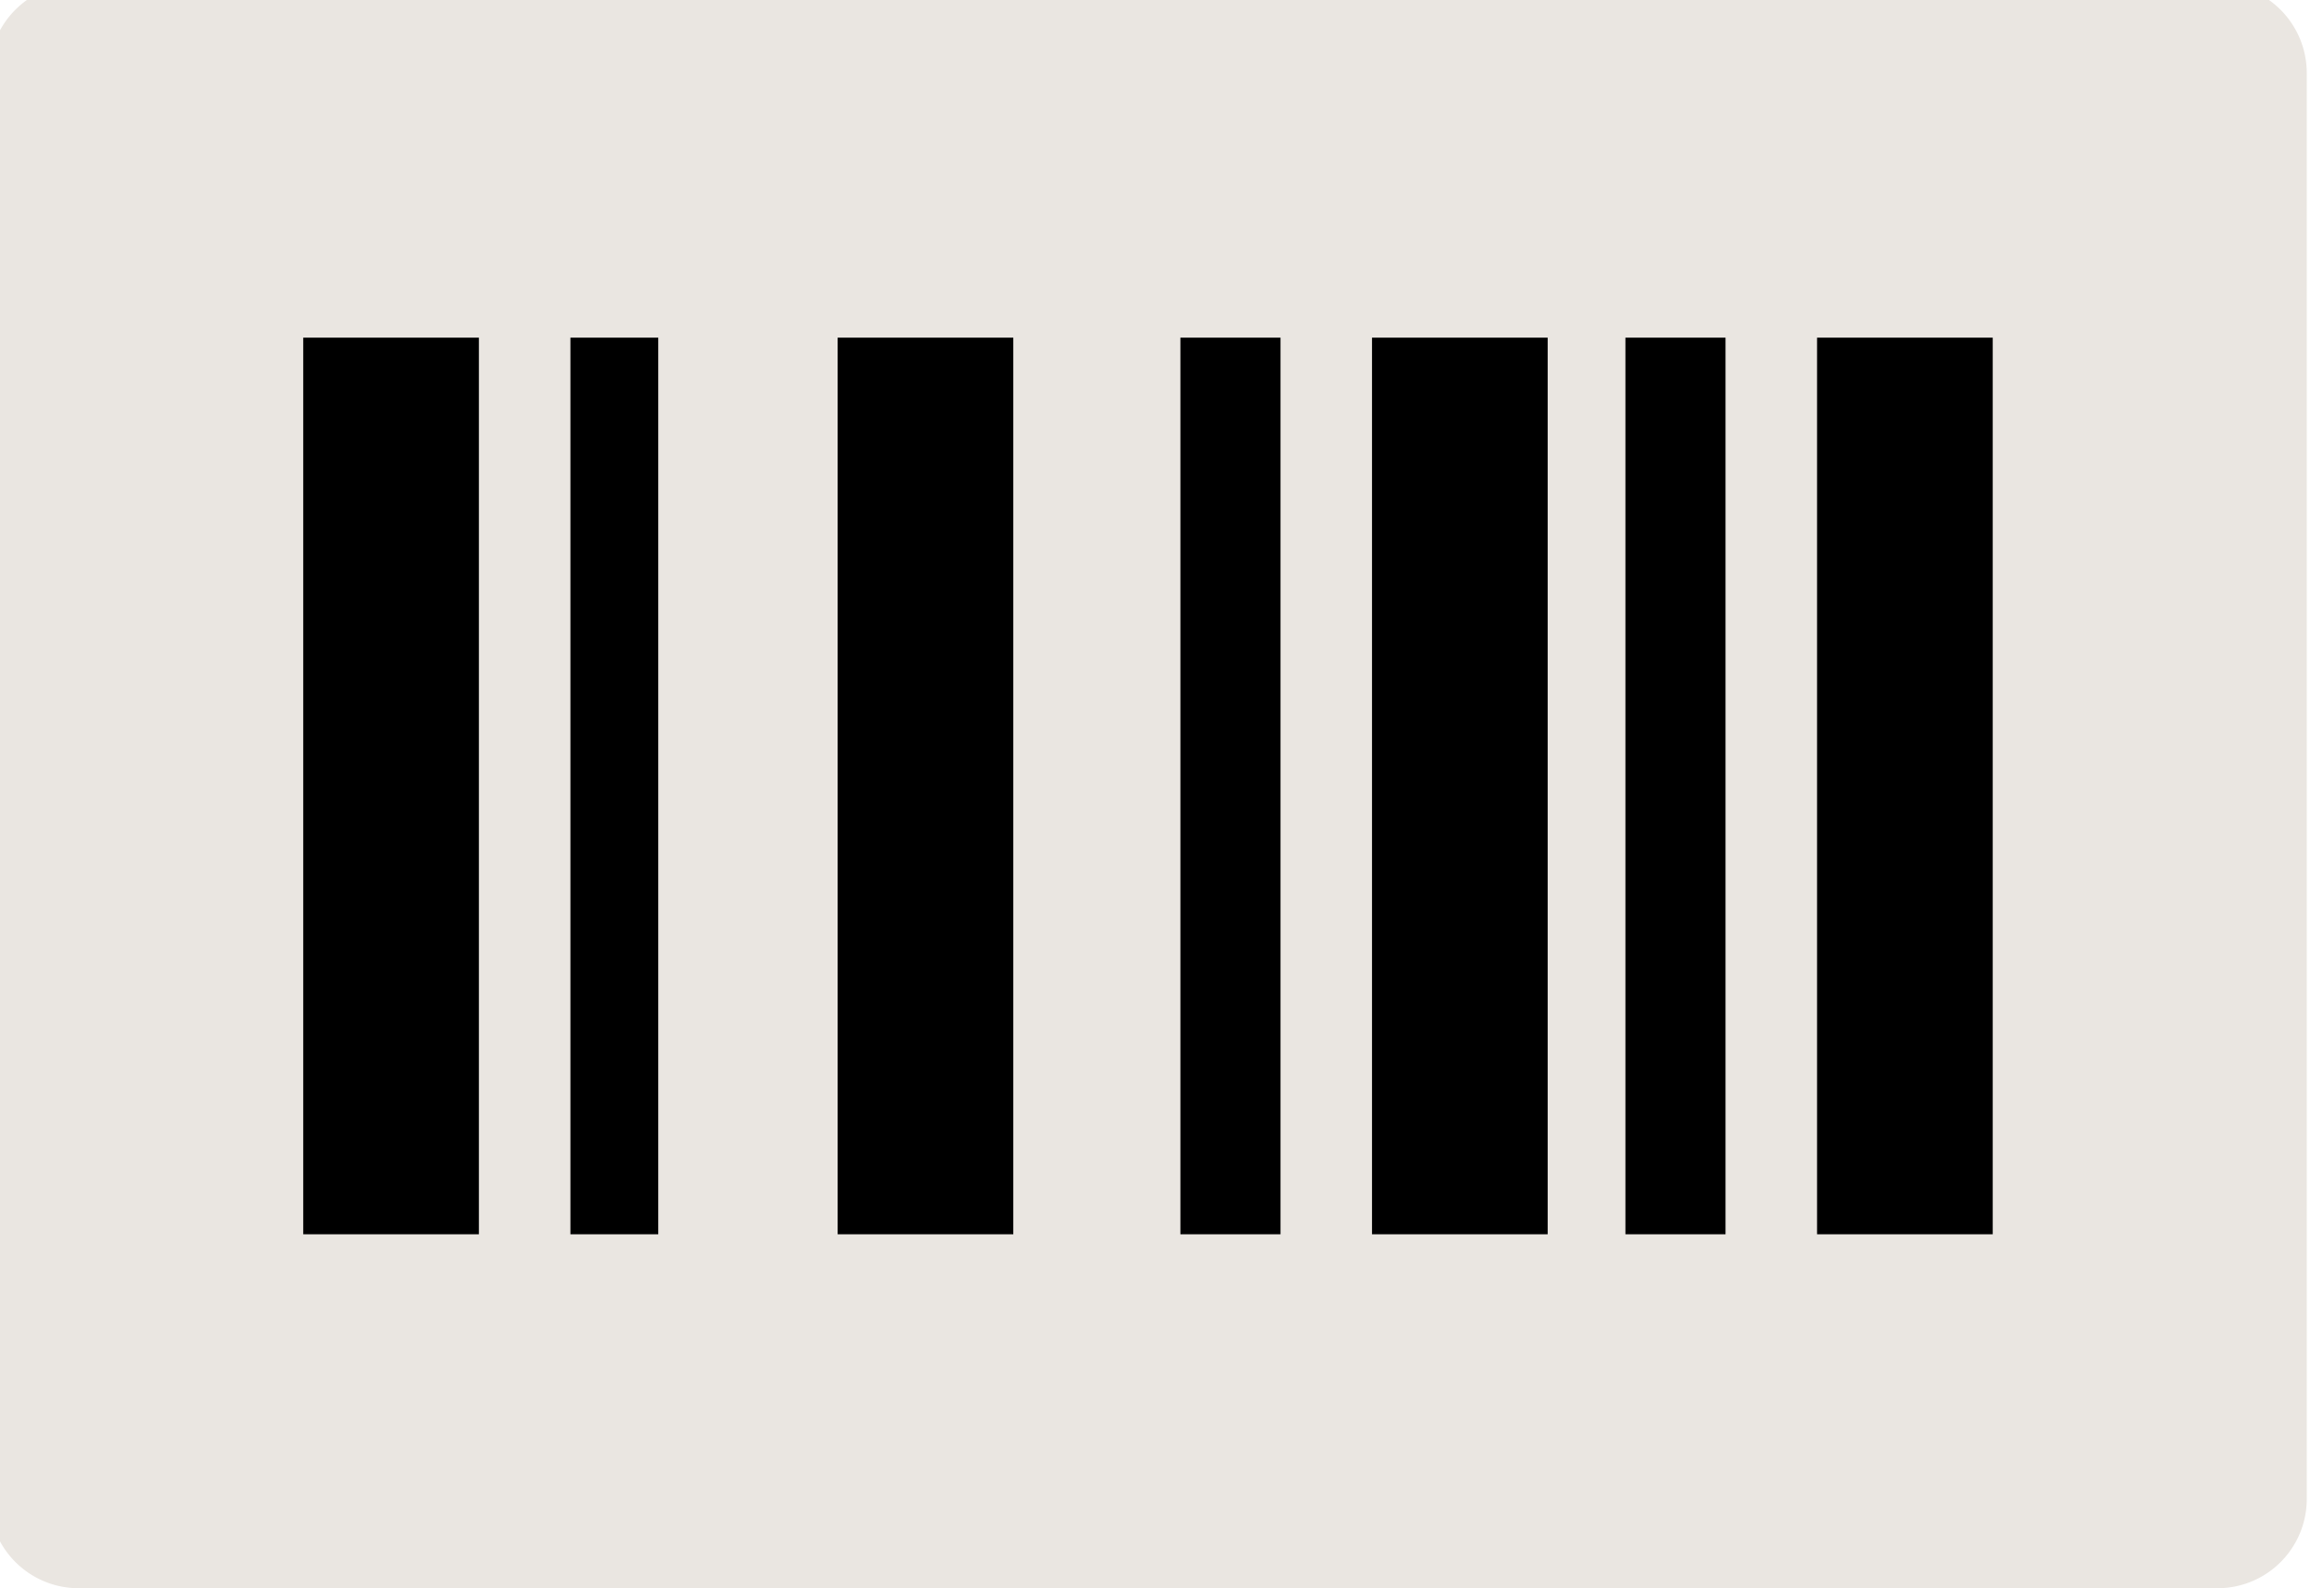 <svg xmlns="http://www.w3.org/2000/svg" xmlns:xlink="http://www.w3.org/1999/xlink" width="60" height="41" viewBox="0 0 60 41"><defs><clipPath id="clip-path"><rect id="Ret&#xE2;ngulo_224" data-name="Ret&#xE2;ngulo 224" width="60" height="41" transform="translate(0.279 0.424)" fill="none"></rect></clipPath></defs><g id="Grupo_5576" data-name="Grupo 5576" transform="translate(-0.279 -0.424)"><g id="Grupo_5575" data-name="Grupo 5575" clip-path="url(#clip-path)"><path id="Caminho_3057" data-name="Caminho 3057" d="M57.526,0a2.31,2.31,0,0,1,2.308,2.3V39.122a2.305,2.305,0,0,1-2.308,2.3H2.309A2.31,2.31,0,0,1,0,39.122V2.3A2.307,2.307,0,0,1,2.309,0Z" fill="#eae6e1" fill-rule="evenodd"></path><rect id="Ret&#xE2;ngulo_217" data-name="Ret&#xE2;ngulo 217" width="4.535" height="23.145" transform="translate(8.108 9.14)"></rect><rect id="Ret&#xE2;ngulo_218" data-name="Ret&#xE2;ngulo 218" width="2.268" height="23.145" transform="translate(15.006 9.14)"></rect><rect id="Ret&#xE2;ngulo_219" data-name="Ret&#xE2;ngulo 219" width="4.535" height="23.145" transform="translate(21.905 9.14)"></rect><rect id="Ret&#xE2;ngulo_220" data-name="Ret&#xE2;ngulo 220" width="2.584" height="23.145" transform="translate(30.754 9.14)"></rect><rect id="Ret&#xE2;ngulo_221" data-name="Ret&#xE2;ngulo 221" width="4.535" height="23.145" transform="translate(35.701 9.14)"></rect><rect id="Ret&#xE2;ngulo_222" data-name="Ret&#xE2;ngulo 222" width="2.584" height="23.145" transform="translate(42.244 9.14)"></rect><rect id="Ret&#xE2;ngulo_223" data-name="Ret&#xE2;ngulo 223" width="4.535" height="23.145" transform="translate(47.191 9.14)"></rect></g></g></svg>